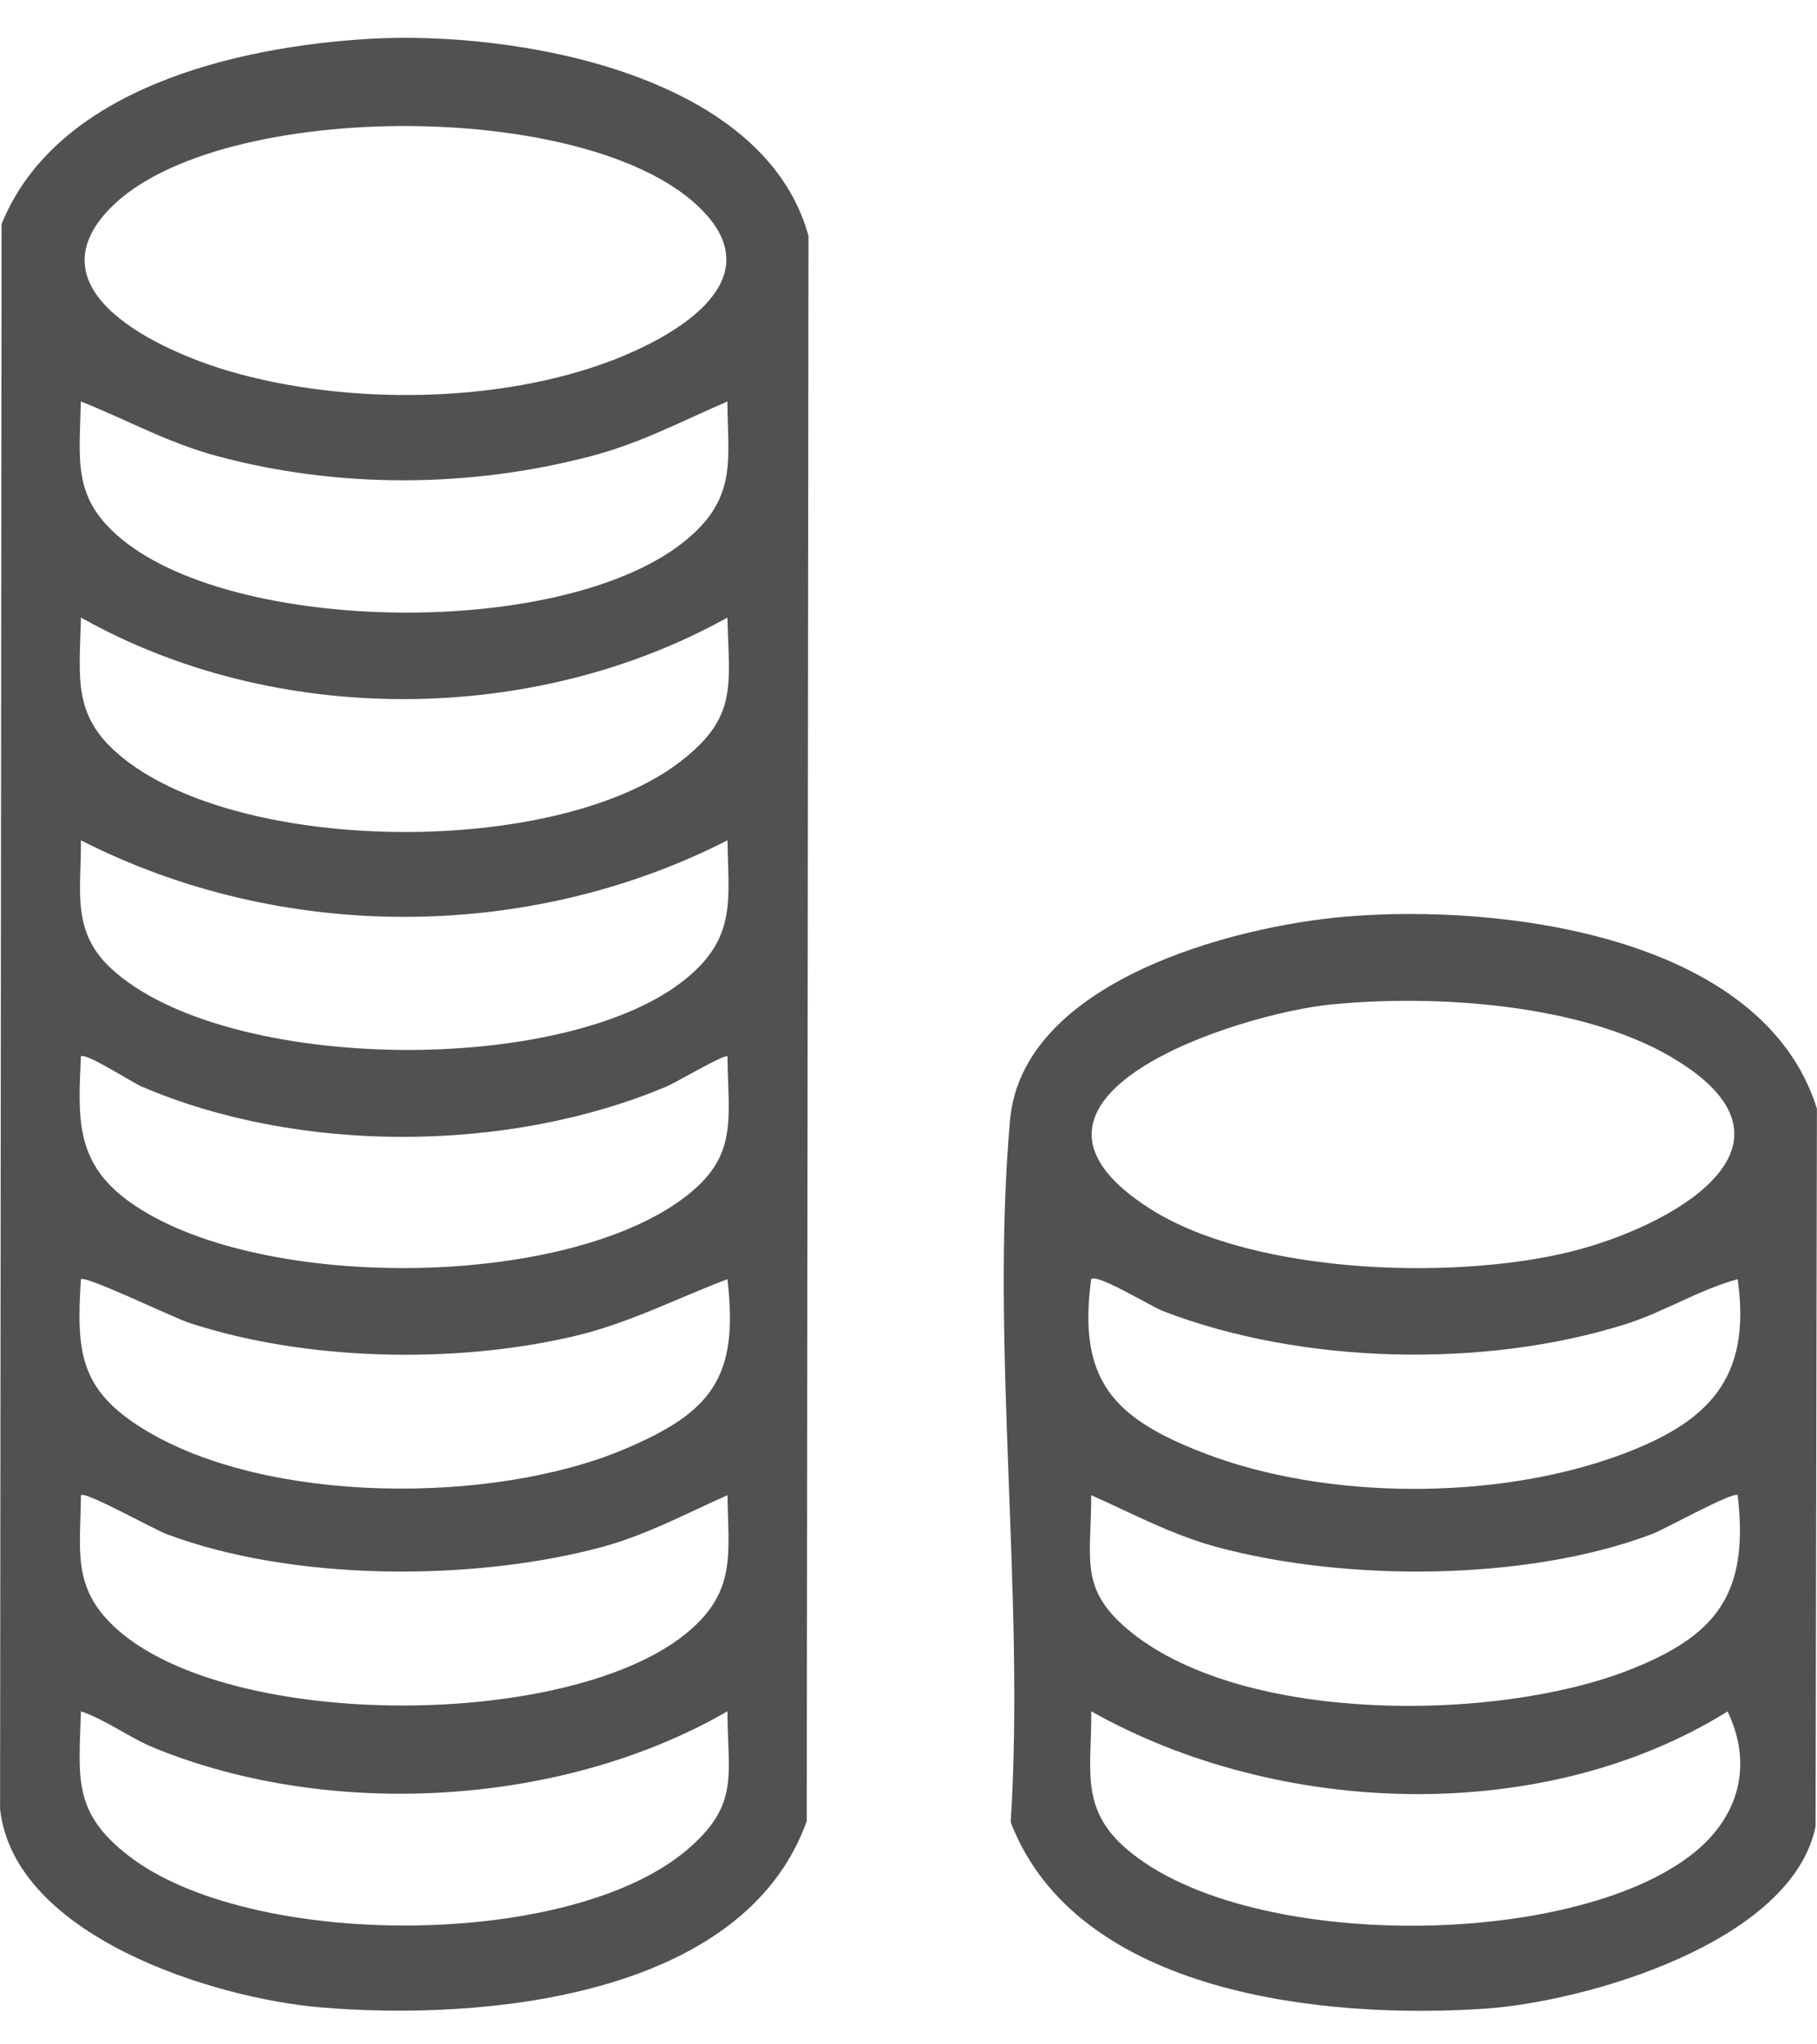 <svg width="24" height="27" viewBox="0 0 24 27" fill="none" xmlns="http://www.w3.org/2000/svg">
<g clip-path="url(#clip0_8214_804)">
<path d="M17.775 12.106C19.815 11.932 23.283 12.349 23.999 14.642L23.981 24.122C23.667 25.652 20.957 26.436 19.62 26.528C17.502 26.673 14.226 26.342 13.35 24.067C13.54 21.079 13.079 17.741 13.341 14.795C13.504 12.966 16.274 12.233 17.775 12.106ZM17.597 13.264C16.349 13.386 12.88 14.501 15.2 15.97C16.592 16.851 19.36 16.924 20.904 16.489C22.199 16.125 23.967 15.085 22.091 13.97C20.892 13.257 18.963 13.131 17.598 13.265L17.597 13.264ZM22.953 16.894C22.438 17.034 21.971 17.333 21.46 17.492C19.599 18.075 17.193 18.02 15.368 17.318C15.204 17.255 14.487 16.814 14.413 16.894C14.229 18.244 14.725 18.737 15.902 19.191C17.523 19.816 19.767 19.818 21.4 19.216C22.554 18.791 23.141 18.216 22.952 16.894H22.953ZM22.953 19.747C22.9 19.689 21.987 20.198 21.82 20.261C20.161 20.886 17.786 20.89 16.084 20.435C15.488 20.275 14.969 19.994 14.413 19.747C14.416 20.604 14.238 20.997 14.954 21.567C16.466 22.77 19.753 22.735 21.487 22.068C22.659 21.616 23.109 21.066 22.952 19.747H22.953ZM14.413 22.601C14.427 23.304 14.256 23.846 14.826 24.371C16.354 25.777 20.763 25.763 22.372 24.472C22.976 23.986 23.154 23.303 22.819 22.603C20.379 24.122 16.887 23.995 14.413 22.601Z" fill="#515151"/>
<path d="M4.876 0.513C6.781 0.402 10.085 0.957 10.679 3.115L10.656 24.051C9.821 26.39 6.366 26.692 4.239 26.512C2.82 26.393 0.19 25.572 0.001 23.894L0.021 2.959C0.746 1.166 3.127 0.616 4.876 0.513ZM1.456 2.749C0.385 3.85 2.118 4.635 3.025 4.901C4.568 5.354 6.612 5.335 8.119 4.747C8.852 4.461 10.139 3.767 9.343 2.85C7.987 1.288 2.882 1.285 1.456 2.75V2.749ZM9.609 5.302C8.988 5.569 8.464 5.853 7.796 6.027C6.203 6.444 4.474 6.453 2.88 6.027C2.211 5.847 1.696 5.552 1.068 5.302C1.05 6.1 0.953 6.581 1.609 7.122C3.169 8.409 7.665 8.445 9.165 7.043C9.733 6.512 9.611 6.018 9.608 5.303L9.609 5.302ZM9.608 8.156C7.044 9.585 3.633 9.6 1.069 8.156C1.05 8.986 0.949 9.48 1.646 10.028C3.256 11.294 7.354 11.31 8.978 10.065C9.745 9.477 9.632 9.072 9.608 8.156ZM9.609 11.098C6.968 12.445 3.714 12.447 1.069 11.098C1.075 11.763 0.936 12.299 1.469 12.792C2.983 14.19 7.574 14.229 9.117 12.879C9.728 12.345 9.619 11.855 9.609 11.098ZM9.609 13.952C9.576 13.914 8.933 14.295 8.805 14.349C6.72 15.229 3.954 15.244 1.871 14.35C1.744 14.296 1.121 13.892 1.069 13.952C1.031 14.762 0.991 15.348 1.697 15.863C3.336 17.056 7.405 17.042 9.03 15.823C9.76 15.277 9.617 14.79 9.609 13.952ZM9.609 16.894C8.92 17.155 8.294 17.483 7.563 17.652C5.99 18.017 4.03 17.974 2.496 17.47C2.302 17.407 1.122 16.839 1.069 16.895C1.006 17.858 1.054 18.355 1.896 18.874C3.523 19.875 6.517 19.871 8.246 19.14C9.385 18.658 9.765 18.204 9.608 16.895L9.609 16.894ZM9.609 19.747C9.053 19.994 8.534 20.275 7.938 20.435C6.237 20.89 3.861 20.886 2.201 20.261C2.034 20.199 1.121 19.689 1.069 19.747C1.064 20.468 0.946 20.958 1.512 21.487C2.997 22.875 7.597 22.853 9.117 21.528C9.728 20.996 9.619 20.504 9.609 19.747ZM9.608 22.601C7.435 23.858 4.375 24.035 2.048 23.089C1.709 22.951 1.413 22.721 1.069 22.601C1.041 23.491 0.96 23.938 1.699 24.51C3.297 25.747 7.523 25.754 9.076 24.43C9.77 23.837 9.613 23.46 9.608 22.601Z" fill="#515151"/>
</g>
<defs>
<clipPath id="clip0_8214_804">
<rect width="24" height="26.057" fill="white" transform="translate(0 0.5)"/>
</clipPath>
</defs>
</svg>
